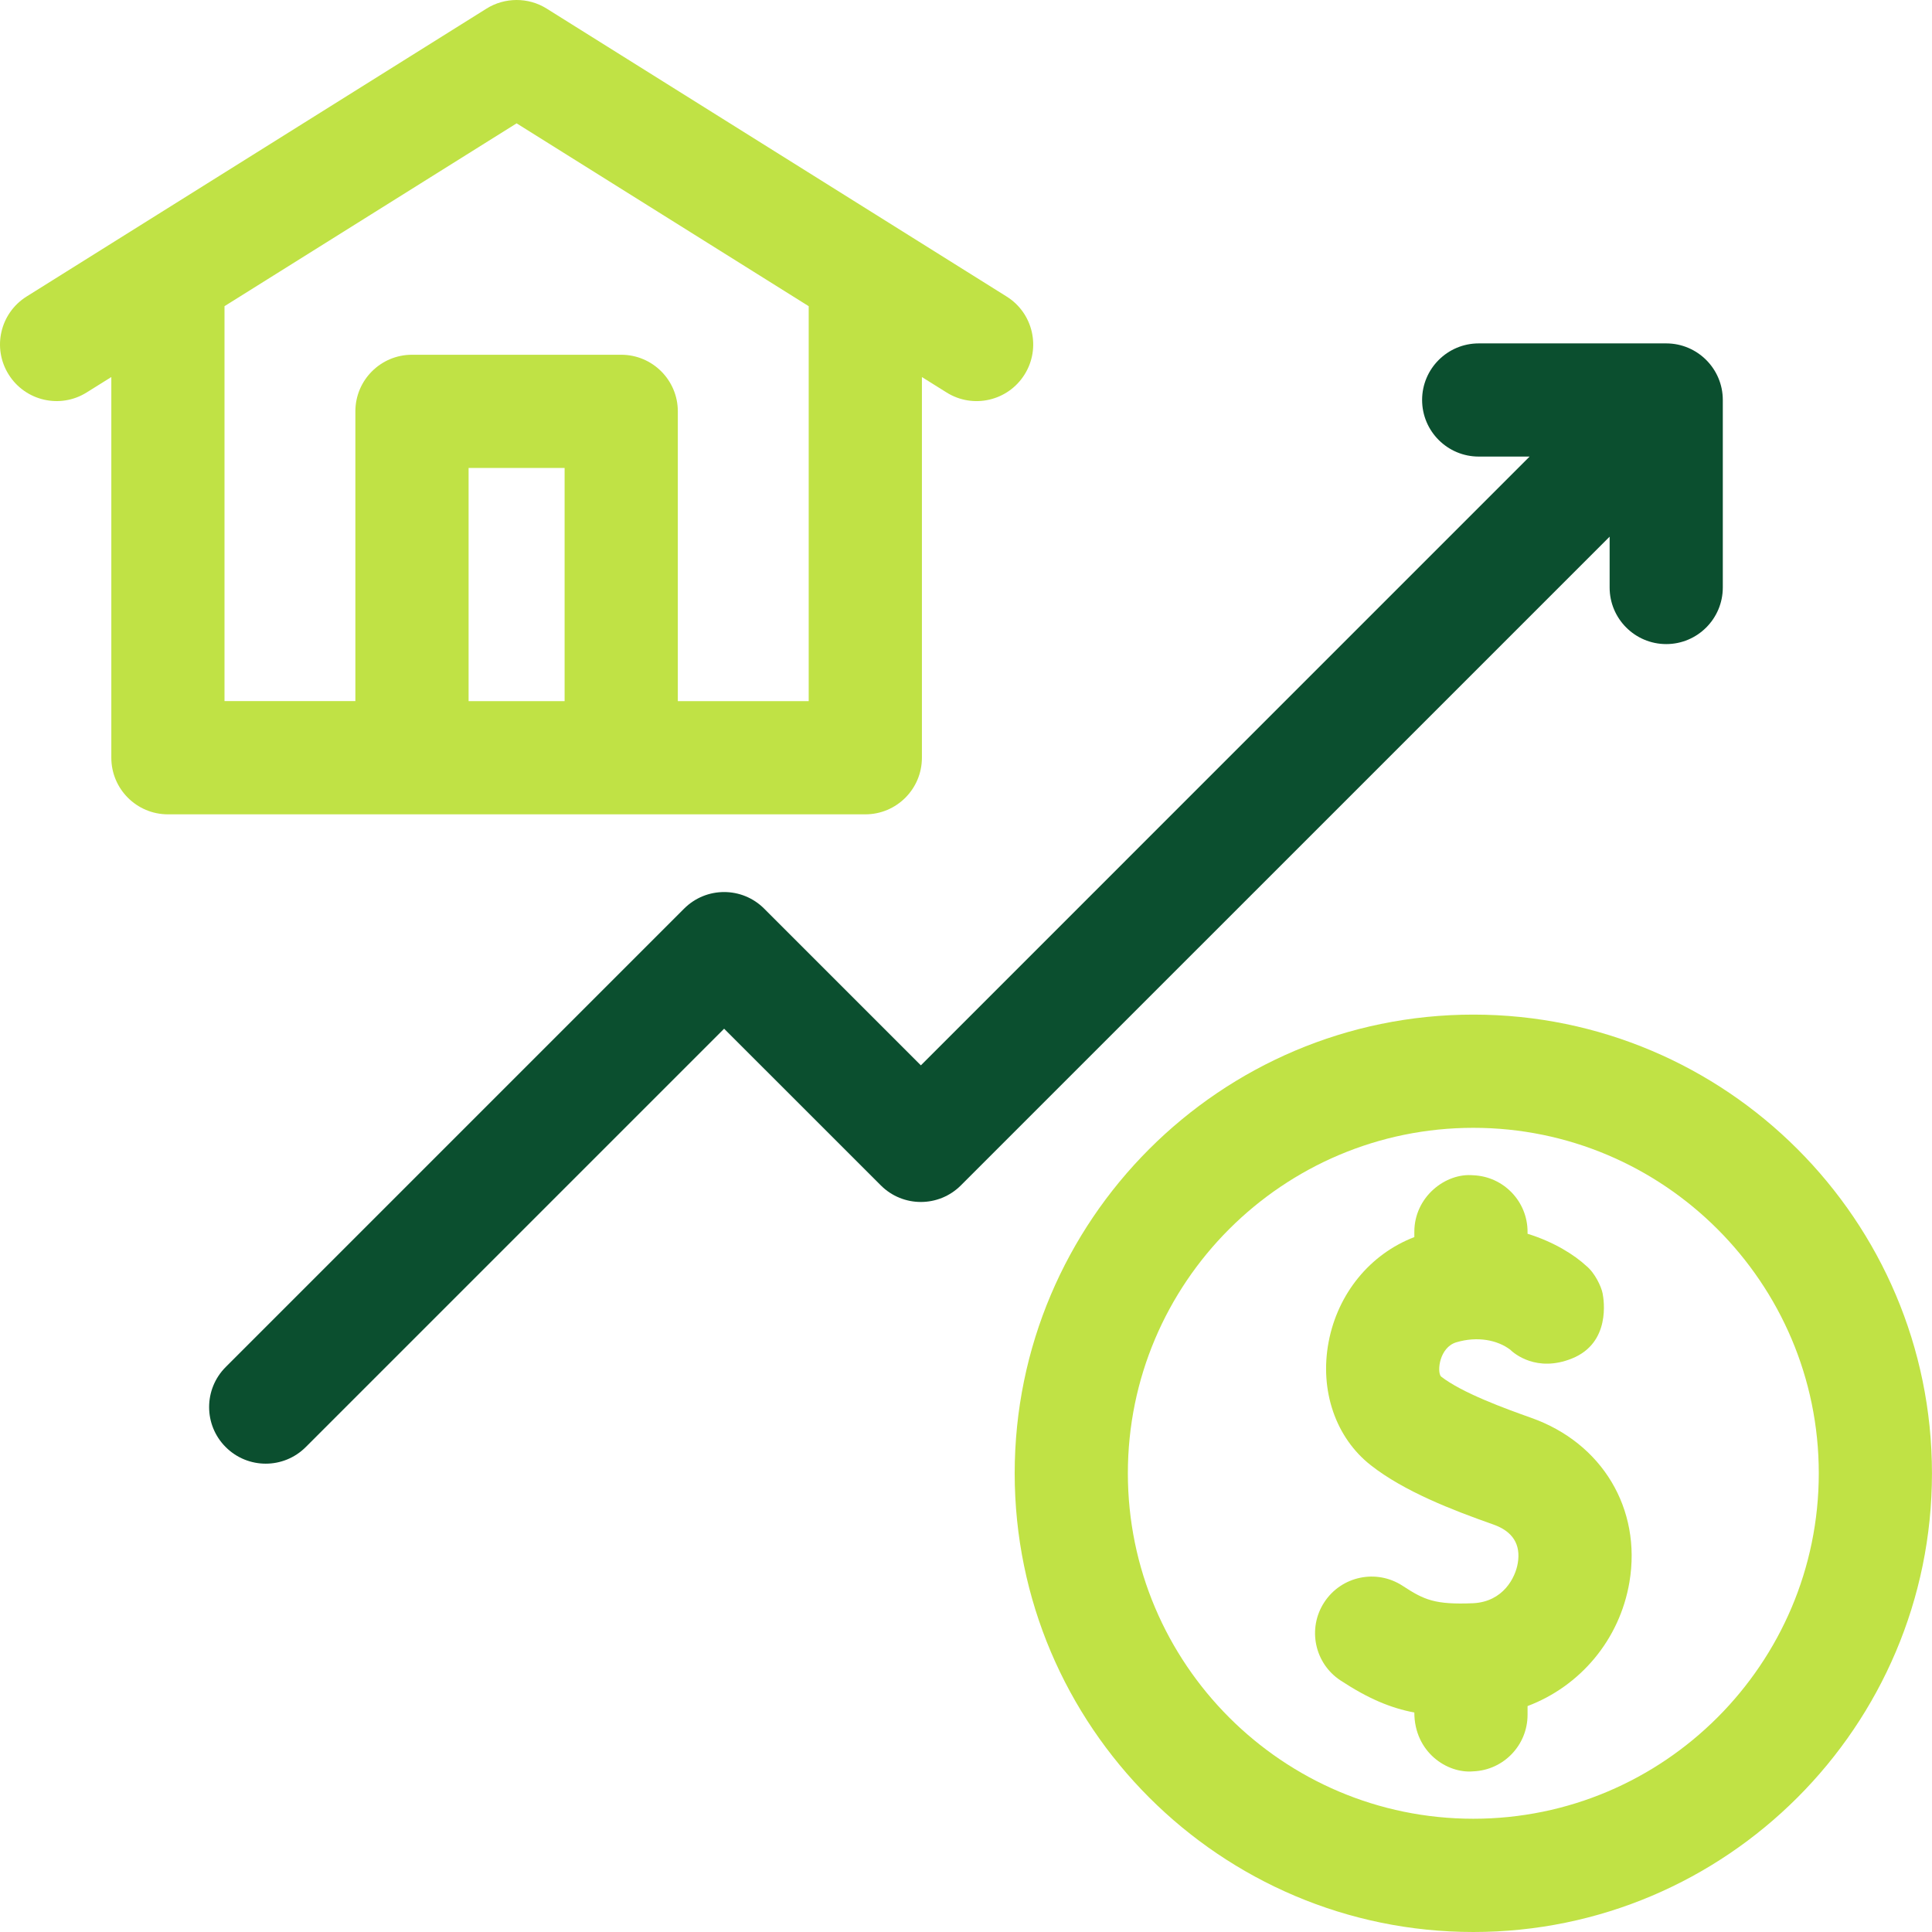 <svg width="50" height="50" viewBox="0 0 50 50" fill="none" xmlns="http://www.w3.org/2000/svg">
<path d="M22.394 21.075C23.203 21.075 23.859 20.419 23.859 19.61V9.758L24.497 10.157C25.183 10.587 26.087 10.378 26.516 9.692C26.945 9.007 26.738 8.103 26.051 7.674L14.147 0.222C13.669 -0.078 13.059 -0.07 12.592 0.222L0.688 7.674C0.002 8.104 -0.206 9.007 0.224 9.692C0.653 10.378 1.557 10.586 2.242 10.157L2.881 9.758V19.61C2.881 20.419 3.537 21.075 4.346 21.075C5.135 21.075 21.713 21.075 22.394 21.075ZM12.127 18.145V12.111H14.612V18.145H12.127ZM5.81 7.924L13.37 3.192L20.929 7.924V18.145H17.542V10.646C17.542 9.837 16.885 9.181 16.077 9.181H10.662C9.853 9.181 9.197 9.837 9.197 10.646V18.144H5.81V7.924Z" fill="#C0E245"/>
<path d="M38.13 26.258C31.585 26.258 26.26 31.583 26.26 38.129C26.26 44.675 31.585 50 38.13 50C44.674 50 49.999 44.675 49.999 38.129C49.999 31.583 44.674 26.258 38.13 26.258ZM38.13 47.069C33.2 47.069 29.189 43.059 29.189 38.128C29.189 33.198 33.2 29.188 38.13 29.188C43.059 29.188 47.07 33.199 47.07 38.128C47.07 43.058 43.059 47.069 38.13 47.069Z" fill="#C0E245"/>
<path d="M41.657 15.204C41.657 16.012 42.313 16.669 43.122 16.669C43.93 16.669 44.586 16.012 44.586 15.204V10.351C44.586 9.543 43.929 8.887 43.122 8.887H38.269C37.461 8.887 36.804 9.543 36.804 10.351C36.804 11.16 37.461 11.816 38.269 11.816H39.586L23.832 27.571L19.776 23.515C19.204 22.943 18.277 22.943 17.705 23.515L5.841 35.379C5.269 35.952 5.269 36.879 5.841 37.45C6.414 38.023 7.34 38.023 7.913 37.45L18.74 26.623L22.796 30.678C23.368 31.25 24.295 31.25 24.867 30.678L41.657 13.889V15.205V15.204Z" fill="#0B4F2F"/>
<path d="M39.624 36.692C38.954 36.454 37.837 36.049 37.29 35.621C37.185 35.489 37.254 34.87 37.688 34.739C38.238 34.574 38.756 34.683 39.079 34.926L39.074 34.921C39.074 34.921 39.087 34.932 39.099 34.942C39.096 34.94 39.092 34.937 39.087 34.933C39.188 35.031 39.77 35.525 40.682 35.158C41.692 34.752 41.508 33.637 41.475 33.471C41.443 33.305 41.282 32.95 41.056 32.764C40.751 32.481 40.22 32.141 39.533 31.93V31.879C39.533 31.09 38.91 30.448 38.13 30.416C37.411 30.348 36.603 30.975 36.603 31.879V32.016C35.461 32.453 34.621 33.474 34.384 34.733C34.148 35.986 34.566 37.207 35.476 37.92C36.342 38.601 37.6 39.085 38.647 39.454C39.149 39.631 39.362 39.968 39.28 40.455C39.218 40.828 38.905 41.45 38.13 41.491C37.132 41.533 36.857 41.405 36.3 41.041C35.623 40.598 34.715 40.788 34.273 41.465C33.829 42.142 34.02 43.05 34.696 43.492C35.413 43.962 35.986 44.202 36.603 44.32C36.603 45.344 37.452 45.906 38.13 45.842C38.91 45.811 39.533 45.167 39.533 44.379V44.153C40.889 43.641 41.917 42.443 42.17 40.942C42.487 39.05 41.465 37.342 39.624 36.692Z" fill="#C0E245"/>
</svg>
